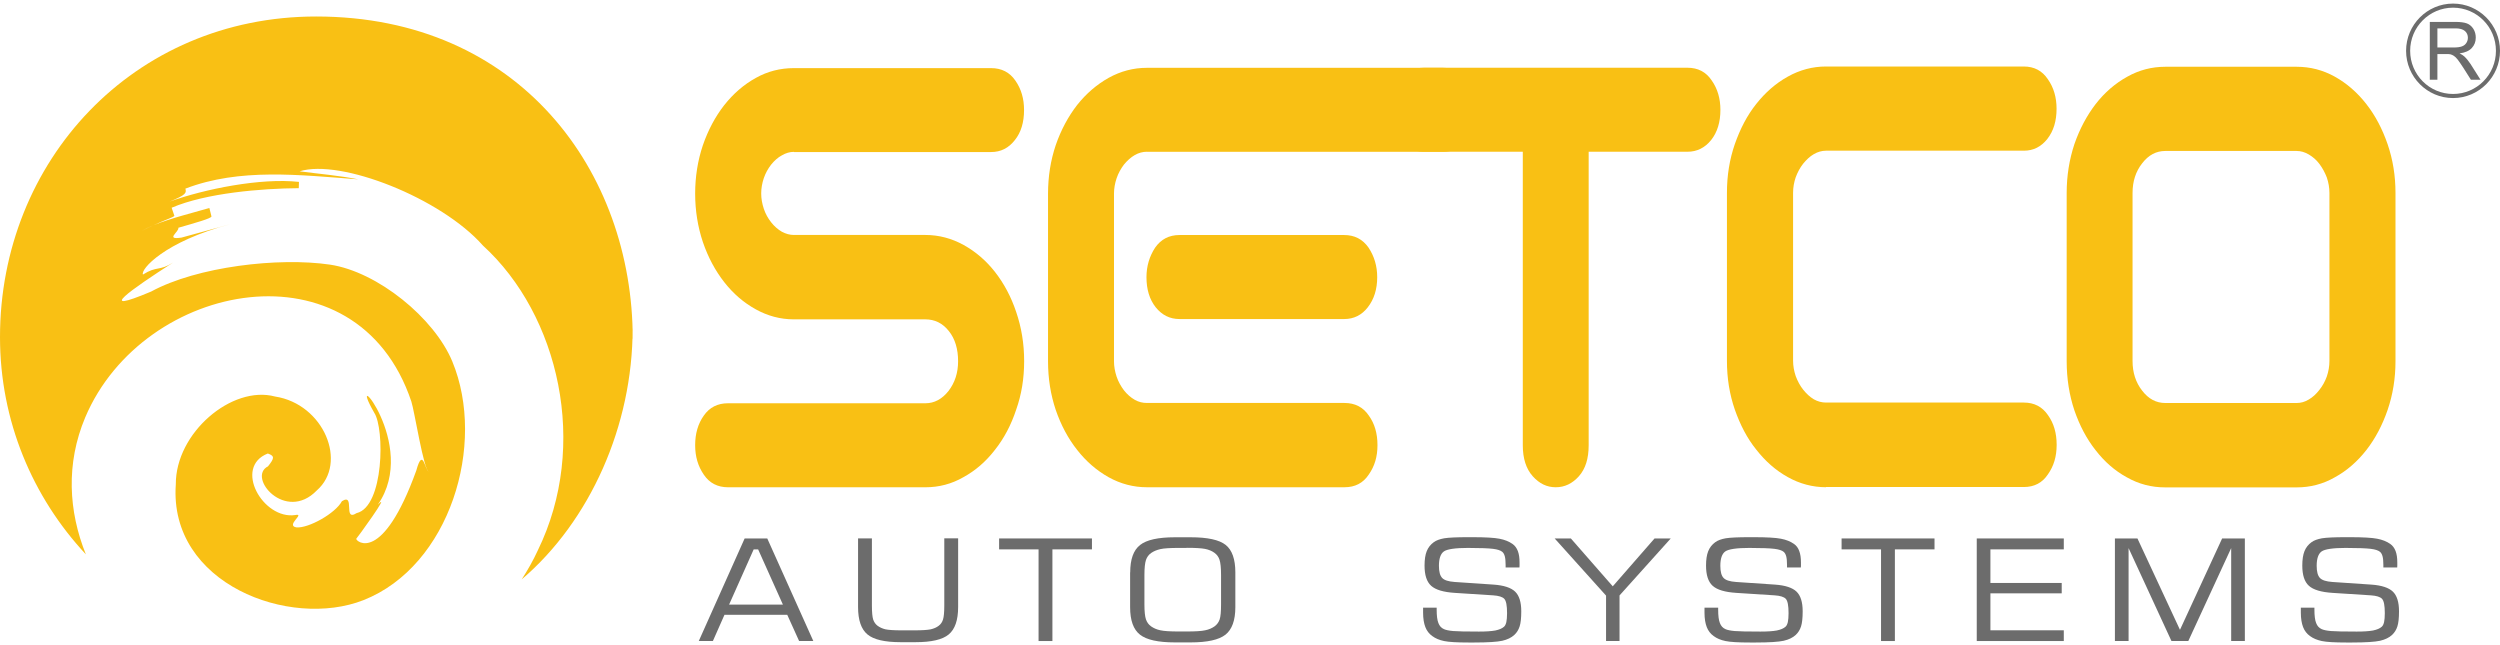 <?xml version="1.0" encoding="UTF-8"?>
<svg xmlns="http://www.w3.org/2000/svg" width="446" height="115" viewBox="0 0 446 115" fill="none">
  <path fill-rule="evenodd" clip-rule="evenodd" d="M112.88 60.444C112.88 30.663 92.767 2.943 56.4 2.943C23.745 2.943 0 28.795 0 60.136C0 75.124 5.827 88.732 15.319 98.897C12.219 91.216 11.735 82.707 15.206 74.458C25.553 49.986 63.68 42.744 73.381 71.616C73.946 73.305 75.593 83.941 76.513 84.169C75.802 83.974 75.463 79.589 74.269 83.941C68.216 100.7 63.502 96.607 63.551 96.12C63.583 96.169 69.975 87.384 67.392 90.047C74.947 79.216 61.339 64.147 66.763 73.63C68.635 76.439 68.522 90.388 63.615 91.541C61.113 93.149 63.438 87.871 61 89.414C59.838 91.59 55.06 94.253 52.897 94.091C50.847 93.749 54.576 91.508 52.671 91.882C46.908 92.743 41.581 83.324 47.78 80.905C49.055 81.359 48.942 81.765 47.812 83.194C44.003 85.111 50.911 93.278 56.513 87.498C62.114 82.594 57.788 72.087 49.071 70.739C41.372 68.677 31.315 77.219 31.364 86.41C30.088 104.142 51.703 112.245 64.842 107.065C80.257 100.992 86.811 79.281 80.693 64.488C77.481 56.725 67.344 48.476 58.87 47.21C49.717 45.862 35.173 47.551 26.957 52.016C16.755 56.319 23.406 51.643 30.879 46.836C28.41 48.411 27.958 47.405 25.504 48.98C25.02 48.087 29.314 43.101 41.13 39.983L32.381 42.387C29.346 42.842 32.009 41.331 31.816 40.633C34.802 39.772 37.788 38.944 37.724 38.603L37.352 37.109C34.931 37.824 30.476 38.912 27.377 40.178C26.699 40.487 25.988 40.812 25.327 41.185C25.892 40.844 26.602 40.503 27.377 40.178C29.427 39.237 31.154 38.684 31.105 38.49L30.621 37.061C36.755 34.43 46.65 33.618 53.3 33.569L53.333 32.449C46.489 31.702 36.513 33.715 30.234 35.973C33.333 34.739 33.252 34.365 33.075 33.651C42.76 29.932 53.446 31.215 63.906 31.994C60.468 31.312 56.916 31.02 53.446 30.565C60.726 28.276 78.676 35.323 86.149 43.8C99.757 56.206 105.1 79.476 95.947 98.183C95.124 99.985 94.156 101.674 93.074 103.363C105.294 92.938 112.864 75.919 112.864 58.593V60.46L112.88 60.444Z" fill="#F9C014"></path>
  <path fill-rule="evenodd" clip-rule="evenodd" d="M141.643 27.092C140.9 27.092 140.19 27.303 139.496 27.709C138.785 28.082 138.156 28.651 137.575 29.365C137.01 30.08 136.574 30.892 136.267 31.768C135.961 32.678 135.799 33.587 135.799 34.513C135.799 35.438 135.961 36.332 136.267 37.257C136.574 38.166 137.01 38.946 137.575 39.66C138.14 40.375 138.785 40.943 139.496 41.349C140.206 41.723 140.9 41.918 141.643 41.918H165.113C167.502 41.918 169.794 42.535 171.909 43.704C174.055 44.889 175.944 46.513 177.526 48.543C179.108 50.573 180.383 52.944 181.287 55.656C182.223 58.4 182.708 61.306 182.708 64.424C182.708 67.542 182.239 70.384 181.287 73.079C180.383 75.824 179.108 78.227 177.494 80.257C175.88 82.352 173.991 83.975 171.876 85.129C169.762 86.346 167.502 86.931 165.081 86.931H129.907C128.019 86.931 126.582 86.184 125.565 84.69C124.516 83.164 124.016 81.442 124.016 79.412C124.016 77.383 124.516 75.596 125.565 74.135C126.582 72.674 128.019 71.943 129.875 71.943H165.081C166.695 71.943 168.067 71.196 169.213 69.751C170.359 68.257 170.924 66.503 170.924 64.441C170.924 62.281 170.391 60.446 169.277 59.066C168.164 57.653 166.759 56.971 165.064 56.971H141.594C139.205 56.971 136.945 56.354 134.831 55.185C132.684 53.999 130.828 52.408 129.213 50.346C127.599 48.283 126.324 45.912 125.388 43.168C124.484 40.456 124.016 37.582 124.016 34.545C124.016 31.509 124.484 28.618 125.388 25.923C126.324 23.211 127.599 20.808 129.213 18.745C130.828 16.715 132.684 15.091 134.831 13.906C136.945 12.721 139.205 12.152 141.626 12.152H176.8C178.688 12.152 180.125 12.899 181.142 14.377C182.191 15.871 182.691 17.625 182.691 19.622C182.691 21.814 182.159 23.617 181.045 24.997C179.931 26.426 178.527 27.124 176.816 27.124H141.643V27.092Z" fill="#F9C014"></path>
  <path fill-rule="evenodd" clip-rule="evenodd" d="M204.612 27.071C203.869 27.071 203.127 27.265 202.433 27.671C201.722 28.077 201.093 28.662 200.512 29.36C199.979 30.075 199.511 30.887 199.204 31.796C198.898 32.705 198.736 33.631 198.736 34.54V64.452C198.736 65.361 198.898 66.27 199.204 67.196C199.511 68.106 199.979 68.917 200.512 69.632C201.077 70.346 201.722 70.915 202.433 71.321C203.143 71.727 203.869 71.889 204.612 71.889H239.85C241.738 71.889 243.175 72.636 244.192 74.13C245.241 75.575 245.741 77.345 245.741 79.407C245.741 81.47 245.241 83.159 244.192 84.653C243.191 86.179 241.738 86.926 239.85 86.926H204.612C202.191 86.926 199.931 86.325 197.784 85.14C195.669 83.954 193.781 82.331 192.166 80.268C190.552 78.238 189.277 75.835 188.341 73.123C187.437 70.411 186.969 67.537 186.969 64.468V34.557C186.969 31.471 187.437 28.597 188.341 25.901C189.277 23.19 190.568 20.786 192.166 18.724C193.781 16.694 195.669 15.07 197.784 13.885C199.931 12.7 202.191 12.099 204.612 12.099H257.444C259.333 12.099 260.737 12.846 261.786 14.372C262.787 15.866 263.336 17.62 263.336 19.617C263.336 21.777 262.803 23.579 261.69 24.992C260.576 26.372 259.171 27.087 257.444 27.087H204.612V27.071ZM239.817 41.929H210.423C208.567 41.929 207.13 42.676 206.081 44.17C205.08 45.696 204.531 47.45 204.531 49.447C204.531 51.607 205.064 53.41 206.178 54.822C207.291 56.203 208.696 56.917 210.423 56.917H239.817C241.528 56.917 242.949 56.203 244.014 54.822C245.128 53.393 245.693 51.607 245.693 49.447C245.693 47.45 245.16 45.696 244.143 44.17C243.094 42.676 241.657 41.929 239.801 41.929H239.817Z" fill="#F9C014"></path>
  <path fill-rule="evenodd" clip-rule="evenodd" d="M301.029 12.083C302.917 12.083 304.354 12.83 305.371 14.356C306.42 15.85 306.921 17.604 306.921 19.602C306.921 21.761 306.388 23.564 305.274 24.976C304.16 26.357 302.756 27.071 301.045 27.071H283.418V79.441C283.418 81.811 282.853 83.63 281.675 84.962C280.496 86.277 279.124 86.927 277.542 86.927C275.96 86.927 274.621 86.277 273.442 84.962C272.264 83.646 271.667 81.811 271.667 79.441V27.071H254.04C252.329 27.071 250.908 26.357 249.811 24.976C248.697 23.564 248.164 21.761 248.164 19.602C248.164 17.604 248.697 15.85 249.714 14.356C250.763 12.83 252.2 12.083 254.056 12.083H301.077H301.029Z" fill="#F9C014"></path>
  <path fill-rule="evenodd" clip-rule="evenodd" d="M325.745 86.919C323.356 86.919 321.064 86.302 318.949 85.117C316.803 83.931 314.946 82.291 313.332 80.229C311.686 78.199 310.443 75.779 309.49 73.067C308.554 70.356 308.086 67.465 308.086 64.38V34.403C308.086 31.318 308.554 28.428 309.49 25.716C310.443 23.004 311.669 20.601 313.332 18.522C314.946 16.492 316.786 14.868 318.949 13.667C321.064 12.481 323.356 11.864 325.745 11.864H361.031C362.888 11.864 364.324 12.611 365.341 14.138C366.39 15.632 366.891 17.385 366.891 19.399C366.891 21.575 366.358 23.361 365.244 24.79C364.131 26.187 362.758 26.885 361.047 26.885H325.761C325.019 26.885 324.276 27.096 323.582 27.502C322.872 27.908 322.275 28.493 321.694 29.191C321.129 29.905 320.693 30.717 320.354 31.627C320.047 32.536 319.886 33.462 319.886 34.371V64.347C319.886 65.257 320.047 66.182 320.354 67.092C320.693 68.001 321.129 68.813 321.694 69.527C322.275 70.242 322.872 70.81 323.582 71.233C324.292 71.638 325.035 71.817 325.761 71.817H361.047C362.904 71.817 364.34 72.564 365.357 74.058C366.407 75.519 366.907 77.273 366.907 79.352C366.907 81.43 366.407 83.119 365.357 84.613C364.357 86.139 362.904 86.886 361.047 86.886H325.761L325.745 86.919Z" fill="#F9C014"></path>
  <path fill-rule="evenodd" clip-rule="evenodd" d="M409.744 11.911C412.133 11.911 414.409 12.496 416.54 13.681C418.654 14.867 420.543 16.49 422.157 18.569C423.771 20.631 425.014 23.018 425.951 25.73C426.887 28.474 427.355 31.365 427.355 34.418V64.443C427.355 67.496 426.887 70.386 425.951 73.131C425.014 75.842 423.771 78.213 422.157 80.292C420.543 82.354 418.654 83.994 416.54 85.147C414.425 86.365 412.133 86.95 409.744 86.95H386.274C383.82 86.95 381.56 86.365 379.414 85.147C377.299 83.994 375.443 82.37 373.861 80.324C372.247 78.294 371.004 75.907 370.067 73.195C369.163 70.484 368.695 67.561 368.695 64.443V34.418C368.695 31.365 369.163 28.474 370.067 25.73C371.004 23.018 372.279 20.631 373.861 18.569C375.475 16.49 377.364 14.867 379.51 13.681C381.625 12.496 383.885 11.911 386.274 11.911H409.744ZM380.447 64.394C380.447 66.457 381.012 68.227 382.158 69.688C383.304 71.182 384.676 71.896 386.29 71.896H409.728C410.471 71.896 411.181 71.702 411.875 71.279C412.585 70.873 413.215 70.289 413.763 69.574C414.345 68.86 414.78 68.048 415.103 67.171C415.41 66.262 415.571 65.336 415.571 64.394V34.434C415.571 33.476 415.41 32.567 415.103 31.657C414.764 30.78 414.328 29.968 413.763 29.221C413.231 28.507 412.585 27.971 411.875 27.549C411.165 27.143 410.471 26.932 409.728 26.932H386.29C384.676 26.932 383.304 27.646 382.158 29.14C381.012 30.602 380.447 32.355 380.447 34.434V64.394Z" fill="#F9C014"></path>
  <path fill-rule="evenodd" clip-rule="evenodd" d="M130.084 107.865H139.673L135.25 98.008H134.459L130.068 107.865H130.084ZM124.661 114.36L132.845 96.06H136.88L145.096 114.36H142.562L140.447 109.684H129.245L127.179 114.36H124.645H124.661Z" fill="#6C6C6C"></path>
  <path fill-rule="evenodd" clip-rule="evenodd" d="M153.078 96.052H155.548V108.053C155.548 109.238 155.629 110.05 155.774 110.521C155.935 110.992 156.194 111.365 156.565 111.641C156.968 111.934 157.436 112.145 157.985 112.275C158.534 112.388 159.486 112.453 160.826 112.453H163.151C164.507 112.453 165.459 112.388 166.024 112.275C166.589 112.145 167.057 111.95 167.461 111.641C167.832 111.365 168.09 110.992 168.235 110.521C168.381 110.05 168.461 109.222 168.461 108.036V96.036H170.931V108.296C170.931 110.635 170.366 112.258 169.252 113.184C168.139 114.11 166.169 114.564 163.344 114.564H160.665C157.84 114.564 155.871 114.11 154.757 113.184C153.643 112.258 153.078 110.635 153.078 108.296V96.036V96.052Z" fill="#6C6C6C"></path>
  <path fill-rule="evenodd" clip-rule="evenodd" d="M178.242 98.008V96.06H194.804V98.008H187.75V114.36H185.28V98.008H178.242Z" fill="#6C6C6C"></path>
  <path fill-rule="evenodd" clip-rule="evenodd" d="M211.686 97.749H210.314C208.764 97.749 207.666 97.814 207.021 97.96C206.375 98.106 205.826 98.333 205.358 98.658C204.922 98.966 204.616 99.389 204.438 99.908C204.261 100.444 204.164 101.337 204.164 102.62V107.8C204.164 109.083 204.261 109.976 204.438 110.496C204.616 111.015 204.922 111.438 205.358 111.746C205.826 112.071 206.375 112.315 207.021 112.444C207.666 112.591 208.764 112.656 210.314 112.656H211.686C213.235 112.656 214.349 112.591 214.995 112.444C215.657 112.315 216.206 112.071 216.674 111.746C217.093 111.438 217.4 111.032 217.578 110.528C217.755 110.025 217.836 109.116 217.836 107.8V102.588C217.836 101.305 217.739 100.395 217.561 99.86C217.384 99.324 217.077 98.918 216.641 98.609C216.189 98.284 215.641 98.057 214.995 97.927C214.349 97.797 213.235 97.732 211.686 97.732V97.749ZM201.629 102.117C201.629 99.778 202.211 98.154 203.389 97.229C204.551 96.303 206.633 95.849 209.62 95.849H212.412C215.431 95.849 217.513 96.303 218.659 97.213C219.805 98.122 220.386 99.762 220.386 102.117V108.32C220.386 110.674 219.789 112.298 218.627 113.224C217.448 114.15 215.382 114.604 212.396 114.604H209.604C206.617 114.604 204.551 114.15 203.373 113.224C202.194 112.298 201.613 110.674 201.613 108.32V102.117H201.629Z" fill="#6C6C6C"></path>
  <path fill-rule="evenodd" clip-rule="evenodd" d="M253.832 108.403H256.302V108.744C256.302 109.832 256.399 110.627 256.608 111.147C256.802 111.667 257.125 112.024 257.593 112.235C257.948 112.397 258.497 112.511 259.24 112.576C259.982 112.641 261.516 112.673 263.84 112.673C265.099 112.673 266.068 112.608 266.762 112.479C267.456 112.332 267.972 112.121 268.311 111.813C268.505 111.65 268.634 111.374 268.731 110.985C268.812 110.595 268.86 110.059 268.86 109.393C268.86 108.029 268.699 107.185 268.36 106.827C268.037 106.486 267.375 106.275 266.39 106.21L259.562 105.772C257.512 105.642 256.108 105.22 255.317 104.505C254.526 103.791 254.139 102.589 254.139 100.9C254.139 99.829 254.268 98.984 254.526 98.335C254.784 97.685 255.204 97.149 255.785 96.727C256.221 96.402 256.851 96.175 257.658 96.029C258.465 95.899 259.885 95.834 261.919 95.834H262.71C264.986 95.834 266.584 95.931 267.504 96.11C268.44 96.289 269.199 96.597 269.829 97.036C270.248 97.328 270.571 97.75 270.781 98.302C270.991 98.854 271.088 99.52 271.088 100.348C271.088 100.576 271.088 100.771 271.088 100.9C271.088 101.03 271.088 101.144 271.072 101.241H268.602V100.787C268.602 100.121 268.553 99.601 268.457 99.244C268.36 98.887 268.214 98.627 268.005 98.448C267.698 98.189 267.149 98.01 266.358 97.912C265.567 97.815 264.082 97.75 261.871 97.75C259.659 97.75 258.158 97.961 257.577 98.383C256.996 98.806 256.705 99.666 256.705 100.933C256.705 101.988 256.899 102.703 257.286 103.109C257.674 103.515 258.4 103.742 259.498 103.823L266.471 104.294C268.295 104.424 269.57 104.846 270.297 105.545C271.023 106.243 271.394 107.412 271.394 109.052C271.394 110.254 271.298 111.147 271.104 111.748C270.91 112.349 270.603 112.852 270.168 113.258C269.635 113.761 268.909 114.102 268.005 114.313C267.101 114.508 265.454 114.622 263.049 114.622H261.951C259.918 114.622 258.465 114.541 257.625 114.362C256.77 114.184 256.076 113.891 255.511 113.469C254.962 113.079 254.542 112.543 254.284 111.878C254.026 111.212 253.88 110.351 253.88 109.312V108.419L253.832 108.403Z" fill="#6C6C6C"></path>
  <path fill-rule="evenodd" clip-rule="evenodd" d="M288.925 114.36H286.52V106.257L277.352 96.06H280.241L287.715 104.601L295.172 96.06H298.062L288.925 106.225V114.36Z" fill="#6C6C6C"></path>
  <path fill-rule="evenodd" clip-rule="evenodd" d="M304.051 108.403H306.52V108.744C306.52 109.832 306.617 110.627 306.827 111.147C307.021 111.667 307.344 112.024 307.812 112.235C308.167 112.397 308.716 112.511 309.458 112.576C310.201 112.641 311.734 112.673 314.059 112.673C315.318 112.673 316.286 112.608 316.98 112.479C317.675 112.332 318.191 112.121 318.53 111.813C318.724 111.65 318.853 111.374 318.95 110.985C319.03 110.595 319.079 110.059 319.079 109.393C319.079 108.029 318.917 107.185 318.578 106.827C318.256 106.486 317.594 106.275 316.609 106.21L309.781 105.772C307.731 105.642 306.327 105.22 305.536 104.505C304.745 103.791 304.357 102.589 304.357 100.9C304.357 99.829 304.487 98.984 304.745 98.335C305.003 97.685 305.423 97.149 306.004 96.727C306.44 96.402 307.069 96.175 307.876 96.029C308.683 95.899 310.104 95.834 312.138 95.834H312.929C315.205 95.834 316.803 95.931 317.723 96.11C318.659 96.289 319.418 96.597 320.047 97.036C320.467 97.328 320.79 97.75 320.984 98.302C321.193 98.854 321.29 99.52 321.29 100.348C321.29 100.576 321.29 100.771 321.29 100.9C321.29 101.03 321.29 101.144 321.274 101.241H318.804V100.787C318.804 100.121 318.756 99.601 318.659 99.244C318.562 98.887 318.417 98.627 318.207 98.448C317.901 98.189 317.352 98.01 316.561 97.912C315.77 97.815 314.285 97.75 312.073 97.75C309.862 97.75 308.361 97.961 307.78 98.383C307.198 98.806 306.908 99.666 306.908 100.933C306.908 101.988 307.102 102.703 307.489 103.109C307.876 103.515 308.603 103.742 309.7 103.823L316.674 104.294C318.498 104.424 319.773 104.846 320.499 105.545C321.226 106.243 321.597 107.412 321.597 109.052C321.597 110.254 321.5 111.147 321.306 111.748C321.113 112.349 320.806 112.852 320.37 113.258C319.838 113.761 319.111 114.102 318.207 114.313C317.303 114.508 315.657 114.622 313.252 114.622H312.154C310.12 114.622 308.667 114.541 307.828 114.362C306.972 114.184 306.278 113.891 305.713 113.469C305.165 113.079 304.745 112.543 304.487 111.878C304.228 111.212 304.083 110.351 304.083 109.312V108.419L304.051 108.403Z" fill="#6C6C6C"></path>
  <path fill-rule="evenodd" clip-rule="evenodd" d="M328.539 98.008V96.06H345.117V98.008H338.047V114.36H335.577V98.008H328.539Z" fill="#6C6C6C"></path>
  <path fill-rule="evenodd" clip-rule="evenodd" d="M352.652 114.36V96.06H368.181V98.008H355.09V104H367.81V105.851H355.09V112.444H368.181V114.36H352.652Z" fill="#6C6C6C"></path>
  <path fill-rule="evenodd" clip-rule="evenodd" d="M377.301 114.36V96.06H381.32L388.907 112.363L396.429 96.06H400.481V114.36H398.043V97.781L390.392 114.36H387.389L379.738 97.781V114.36H377.301Z" fill="#6C6C6C"></path>
  <path fill-rule="evenodd" clip-rule="evenodd" d="M410.422 108.403H412.892V108.744C412.892 109.832 412.988 110.627 413.198 111.147C413.392 111.667 413.715 112.024 414.183 112.235C414.538 112.397 415.087 112.511 415.829 112.576C416.572 112.641 418.105 112.673 420.43 112.673C421.689 112.673 422.657 112.608 423.352 112.479C424.046 112.332 424.562 112.121 424.901 111.813C425.095 111.65 425.224 111.374 425.321 110.985C425.402 110.595 425.45 110.059 425.45 109.393C425.45 108.029 425.289 107.185 424.95 106.827C424.627 106.486 423.965 106.275 422.98 106.21L416.152 105.772C414.102 105.642 412.698 105.22 411.907 104.505C411.116 103.791 410.729 102.589 410.729 100.9C410.729 99.829 410.858 98.984 411.116 98.335C411.374 97.685 411.794 97.149 412.375 96.727C412.811 96.402 413.44 96.175 414.248 96.029C415.055 95.899 416.475 95.834 418.509 95.834H419.3C421.576 95.834 423.174 95.931 424.094 96.11C425.03 96.289 425.789 96.597 426.419 97.036C426.838 97.328 427.161 97.75 427.371 98.302C427.581 98.854 427.678 99.52 427.678 100.348C427.678 100.576 427.678 100.771 427.678 100.9C427.678 101.03 427.678 101.144 427.661 101.241H425.192V100.787C425.192 100.121 425.143 99.601 425.046 99.244C424.95 98.887 424.804 98.627 424.594 98.448C424.288 98.189 423.739 98.01 422.948 97.912C422.157 97.815 420.672 97.75 418.461 97.75C416.249 97.75 414.748 97.961 414.167 98.383C413.586 98.806 413.295 99.666 413.295 100.933C413.295 101.988 413.489 102.703 413.876 103.109C414.264 103.515 414.99 103.742 416.088 103.823L423.061 104.294C424.885 104.424 426.16 104.846 426.887 105.545C427.613 106.243 427.984 107.412 427.984 109.052C427.984 110.254 427.887 111.147 427.694 111.748C427.5 112.349 427.193 112.852 426.757 113.258C426.225 113.761 425.498 114.102 424.594 114.313C423.691 114.508 422.044 114.622 419.639 114.622H418.541C416.507 114.622 415.055 114.541 414.215 114.362C413.376 114.184 412.666 113.891 412.101 113.469C411.552 113.079 411.132 112.543 410.874 111.878C410.616 111.212 410.47 110.351 410.47 109.312V108.419L410.422 108.403Z" fill="#6C6C6C"></path>
  <path d="M433.477 14.236V3.908H438.029C438.949 3.908 439.643 4.006 440.111 4.184C440.579 4.363 440.966 4.704 441.257 5.159C441.547 5.629 441.677 6.149 441.677 6.717C441.677 7.448 441.434 8.065 440.966 8.569C440.498 9.072 439.772 9.397 438.787 9.527C439.142 9.705 439.417 9.868 439.61 10.046C440.014 10.42 440.385 10.875 440.74 11.41L442.516 14.22H440.805L439.449 12.076C439.045 11.459 438.723 10.988 438.464 10.647C438.206 10.322 437.98 10.095 437.77 9.965C437.56 9.835 437.367 9.738 437.157 9.689C436.995 9.657 436.753 9.64 436.398 9.64H434.832V14.22H433.477V14.236ZM434.832 8.471H437.754C438.368 8.471 438.852 8.406 439.207 8.276C439.562 8.146 439.82 7.935 439.998 7.659C440.175 7.383 440.272 7.075 440.272 6.734C440.272 6.247 440.095 5.841 439.74 5.532C439.385 5.224 438.836 5.061 438.077 5.061H434.832V8.471Z" fill="#6C6C6C"></path>
  <path d="M437.624 17.494C433.007 17.494 429.246 13.711 429.246 9.066C429.246 4.422 433.007 0.639 437.624 0.639C442.24 0.639 446.001 4.422 446.001 9.066C446.001 13.711 442.24 17.494 437.624 17.494ZM437.624 1.369C433.411 1.369 429.972 4.812 429.972 9.066C429.972 13.321 433.395 16.764 437.624 16.764C441.853 16.764 445.275 13.321 445.275 9.066C445.275 4.812 441.853 1.369 437.624 1.369Z" fill="#6C6C6C"></path>
</svg>

